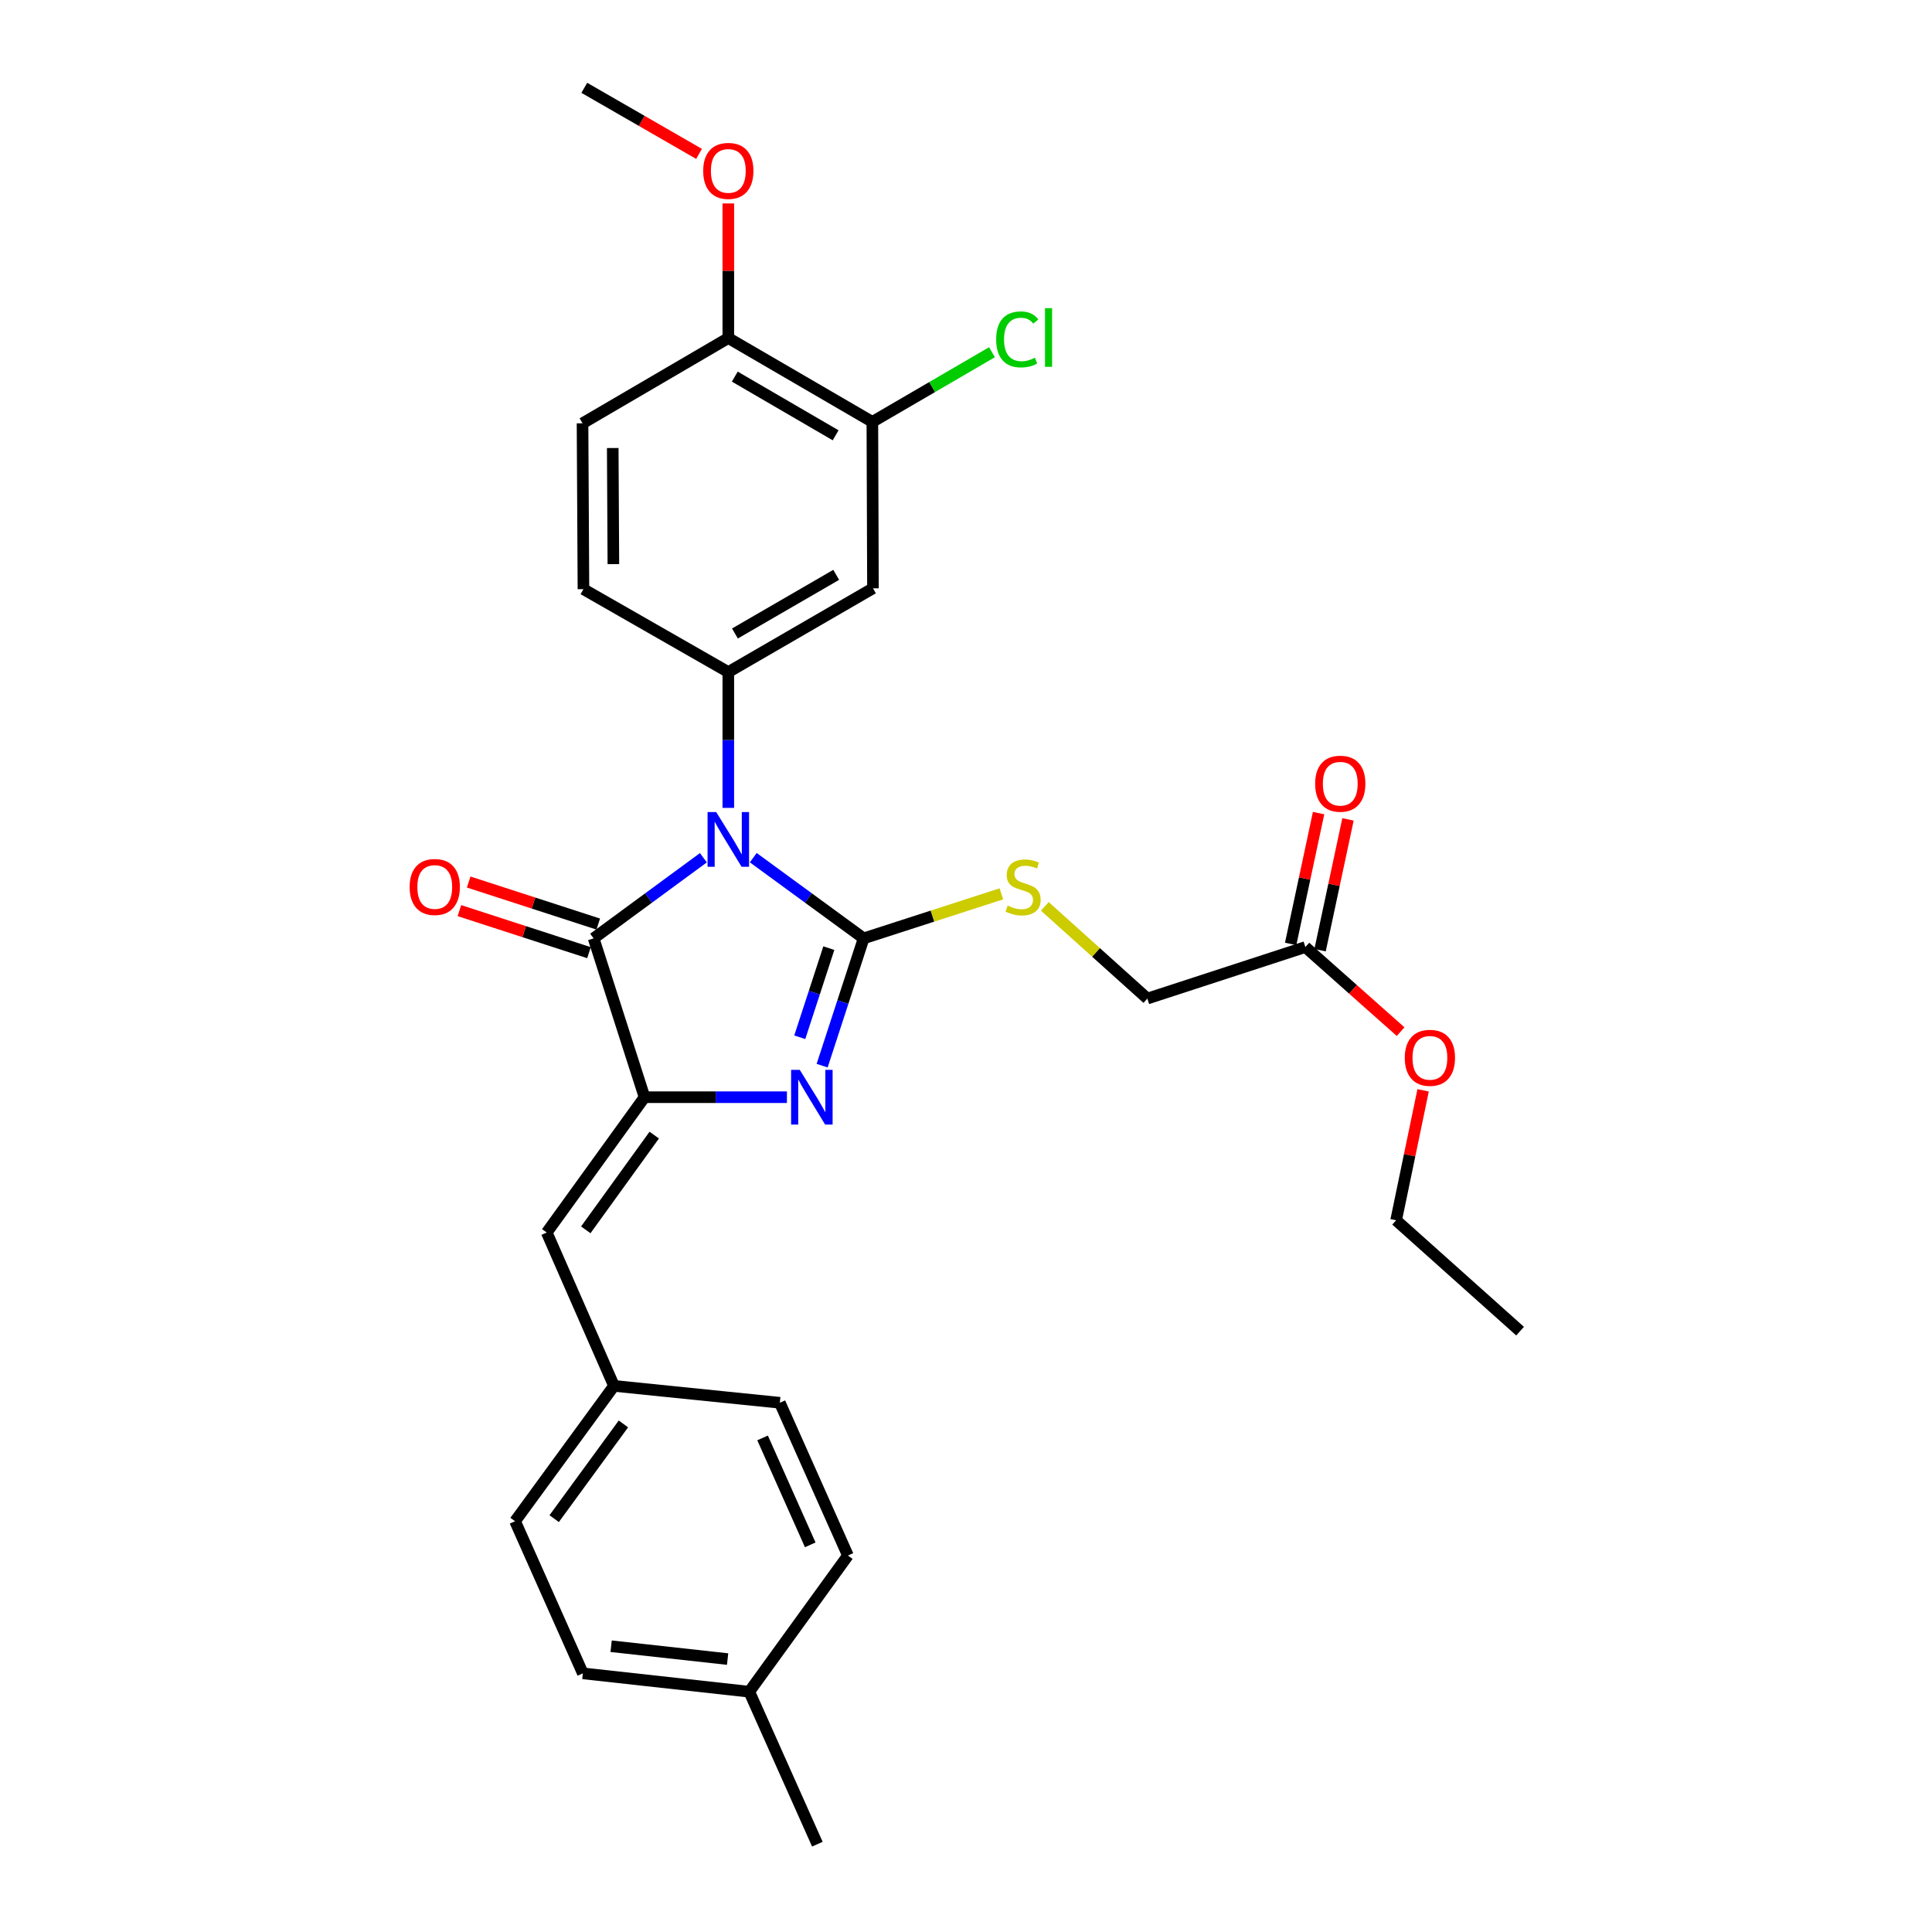 <?xml version='1.0' encoding='iso-8859-1'?>
<svg version='1.1' baseProfile='full'
              xmlns='http://www.w3.org/2000/svg'
                      xmlns:rdkit='http://www.rdkit.org/xml'
                      xmlns:xlink='http://www.w3.org/1999/xlink'
                  xml:space='preserve'
width='1000px' height='1000px' viewBox='0 0 1000 1000'>
<!-- END OF HEADER -->
<rect style='opacity:1.0;fill:#FFFFFF;stroke:none' width='1000' height='1000' x='0' y='0'> </rect>
<path class='bond-0' d='M 389.882,443.924 L 418.45,464.811' style='fill:none;fill-rule:evenodd;stroke:#0000FF;stroke-width:6px;stroke-linecap:butt;stroke-linejoin:miter;stroke-opacity:1' />
<path class='bond-0' d='M 418.45,464.811 L 447.018,485.699' style='fill:none;fill-rule:evenodd;stroke:#000000;stroke-width:6px;stroke-linecap:butt;stroke-linejoin:miter;stroke-opacity:1' />
<path class='bond-3' d='M 364.07,443.964 L 335.663,464.831' style='fill:none;fill-rule:evenodd;stroke:#0000FF;stroke-width:6px;stroke-linecap:butt;stroke-linejoin:miter;stroke-opacity:1' />
<path class='bond-3' d='M 335.663,464.831 L 307.256,485.699' style='fill:none;fill-rule:evenodd;stroke:#000000;stroke-width:6px;stroke-linecap:butt;stroke-linejoin:miter;stroke-opacity:1' />
<path class='bond-4' d='M 376.973,418.16 L 376.973,383.013' style='fill:none;fill-rule:evenodd;stroke:#0000FF;stroke-width:6px;stroke-linecap:butt;stroke-linejoin:miter;stroke-opacity:1' />
<path class='bond-4' d='M 376.973,383.013 L 376.973,347.865' style='fill:none;fill-rule:evenodd;stroke:#000000;stroke-width:6px;stroke-linecap:butt;stroke-linejoin:miter;stroke-opacity:1' />
<path class='bond-1' d='M 447.018,485.699 L 436.277,518.643' style='fill:none;fill-rule:evenodd;stroke:#000000;stroke-width:6px;stroke-linecap:butt;stroke-linejoin:miter;stroke-opacity:1' />
<path class='bond-1' d='M 436.277,518.643 L 425.535,551.588' style='fill:none;fill-rule:evenodd;stroke:#0000FF;stroke-width:6px;stroke-linecap:butt;stroke-linejoin:miter;stroke-opacity:1' />
<path class='bond-1' d='M 428.998,490.758 L 421.48,513.819' style='fill:none;fill-rule:evenodd;stroke:#000000;stroke-width:6px;stroke-linecap:butt;stroke-linejoin:miter;stroke-opacity:1' />
<path class='bond-1' d='M 421.48,513.819 L 413.961,536.88' style='fill:none;fill-rule:evenodd;stroke:#0000FF;stroke-width:6px;stroke-linecap:butt;stroke-linejoin:miter;stroke-opacity:1' />
<path class='bond-7' d='M 447.018,485.699 L 482.663,474.175' style='fill:none;fill-rule:evenodd;stroke:#000000;stroke-width:6px;stroke-linecap:butt;stroke-linejoin:miter;stroke-opacity:1' />
<path class='bond-7' d='M 482.663,474.175 L 518.309,462.652' style='fill:none;fill-rule:evenodd;stroke:#CCCC00;stroke-width:6px;stroke-linecap:butt;stroke-linejoin:miter;stroke-opacity:1' />
<path class='bond-29' d='M 407.309,567.909 L 370.46,567.909' style='fill:none;fill-rule:evenodd;stroke:#0000FF;stroke-width:6px;stroke-linecap:butt;stroke-linejoin:miter;stroke-opacity:1' />
<path class='bond-29' d='M 370.46,567.909 L 333.611,567.909' style='fill:none;fill-rule:evenodd;stroke:#000000;stroke-width:6px;stroke-linecap:butt;stroke-linejoin:miter;stroke-opacity:1' />
<path class='bond-2' d='M 333.611,567.909 L 307.256,485.699' style='fill:none;fill-rule:evenodd;stroke:#000000;stroke-width:6px;stroke-linecap:butt;stroke-linejoin:miter;stroke-opacity:1' />
<path class='bond-5' d='M 333.611,567.909 L 282.994,637.955' style='fill:none;fill-rule:evenodd;stroke:#000000;stroke-width:6px;stroke-linecap:butt;stroke-linejoin:miter;stroke-opacity:1' />
<path class='bond-5' d='M 338.633,587.532 L 303.201,636.564' style='fill:none;fill-rule:evenodd;stroke:#000000;stroke-width:6px;stroke-linecap:butt;stroke-linejoin:miter;stroke-opacity:1' />
<path class='bond-9' d='M 309.658,478.297 L 276.125,467.415' style='fill:none;fill-rule:evenodd;stroke:#000000;stroke-width:6px;stroke-linecap:butt;stroke-linejoin:miter;stroke-opacity:1' />
<path class='bond-9' d='M 276.125,467.415 L 242.591,456.534' style='fill:none;fill-rule:evenodd;stroke:#FF0000;stroke-width:6px;stroke-linecap:butt;stroke-linejoin:miter;stroke-opacity:1' />
<path class='bond-9' d='M 304.854,493.101 L 271.321,482.219' style='fill:none;fill-rule:evenodd;stroke:#000000;stroke-width:6px;stroke-linecap:butt;stroke-linejoin:miter;stroke-opacity:1' />
<path class='bond-9' d='M 271.321,482.219 L 237.788,471.337' style='fill:none;fill-rule:evenodd;stroke:#FF0000;stroke-width:6px;stroke-linecap:butt;stroke-linejoin:miter;stroke-opacity:1' />
<path class='bond-6' d='M 376.973,347.865 L 451.843,304.503' style='fill:none;fill-rule:evenodd;stroke:#000000;stroke-width:6px;stroke-linecap:butt;stroke-linejoin:miter;stroke-opacity:1' />
<path class='bond-6' d='M 380.403,327.893 L 432.812,297.539' style='fill:none;fill-rule:evenodd;stroke:#000000;stroke-width:6px;stroke-linecap:butt;stroke-linejoin:miter;stroke-opacity:1' />
<path class='bond-11' d='M 376.973,347.865 L 301.991,304.953' style='fill:none;fill-rule:evenodd;stroke:#000000;stroke-width:6px;stroke-linecap:butt;stroke-linejoin:miter;stroke-opacity:1' />
<path class='bond-15' d='M 282.994,637.955 L 317.796,717.329' style='fill:none;fill-rule:evenodd;stroke:#000000;stroke-width:6px;stroke-linecap:butt;stroke-linejoin:miter;stroke-opacity:1' />
<path class='bond-8' d='M 451.843,304.503 L 451.531,218.367' style='fill:none;fill-rule:evenodd;stroke:#000000;stroke-width:6px;stroke-linecap:butt;stroke-linejoin:miter;stroke-opacity:1' />
<path class='bond-16' d='M 540.8,469.129 L 567.33,492.995' style='fill:none;fill-rule:evenodd;stroke:#CCCC00;stroke-width:6px;stroke-linecap:butt;stroke-linejoin:miter;stroke-opacity:1' />
<path class='bond-16' d='M 567.33,492.995 L 593.861,516.861' style='fill:none;fill-rule:evenodd;stroke:#000000;stroke-width:6px;stroke-linecap:butt;stroke-linejoin:miter;stroke-opacity:1' />
<path class='bond-17' d='M 451.531,218.367 L 482.486,200.338' style='fill:none;fill-rule:evenodd;stroke:#000000;stroke-width:6px;stroke-linecap:butt;stroke-linejoin:miter;stroke-opacity:1' />
<path class='bond-17' d='M 482.486,200.338 L 513.441,182.309' style='fill:none;fill-rule:evenodd;stroke:#00CC00;stroke-width:6px;stroke-linecap:butt;stroke-linejoin:miter;stroke-opacity:1' />
<path class='bond-30' d='M 451.531,218.367 L 376.973,174.979' style='fill:none;fill-rule:evenodd;stroke:#000000;stroke-width:6px;stroke-linecap:butt;stroke-linejoin:miter;stroke-opacity:1' />
<path class='bond-30' d='M 432.52,225.31 L 380.329,194.939' style='fill:none;fill-rule:evenodd;stroke:#000000;stroke-width:6px;stroke-linecap:butt;stroke-linejoin:miter;stroke-opacity:1' />
<path class='bond-10' d='M 675.657,490.195 L 593.861,516.861' style='fill:none;fill-rule:evenodd;stroke:#000000;stroke-width:6px;stroke-linecap:butt;stroke-linejoin:miter;stroke-opacity:1' />
<path class='bond-13' d='M 683.267,491.819 L 690.493,457.965' style='fill:none;fill-rule:evenodd;stroke:#000000;stroke-width:6px;stroke-linecap:butt;stroke-linejoin:miter;stroke-opacity:1' />
<path class='bond-13' d='M 690.493,457.965 L 697.718,424.111' style='fill:none;fill-rule:evenodd;stroke:#FF0000;stroke-width:6px;stroke-linecap:butt;stroke-linejoin:miter;stroke-opacity:1' />
<path class='bond-13' d='M 668.046,488.571 L 675.272,454.716' style='fill:none;fill-rule:evenodd;stroke:#000000;stroke-width:6px;stroke-linecap:butt;stroke-linejoin:miter;stroke-opacity:1' />
<path class='bond-13' d='M 675.272,454.716 L 682.497,420.862' style='fill:none;fill-rule:evenodd;stroke:#FF0000;stroke-width:6px;stroke-linecap:butt;stroke-linejoin:miter;stroke-opacity:1' />
<path class='bond-18' d='M 675.657,490.195 L 700.309,512.089' style='fill:none;fill-rule:evenodd;stroke:#000000;stroke-width:6px;stroke-linecap:butt;stroke-linejoin:miter;stroke-opacity:1' />
<path class='bond-18' d='M 700.309,512.089 L 724.961,533.983' style='fill:none;fill-rule:evenodd;stroke:#FF0000;stroke-width:6px;stroke-linecap:butt;stroke-linejoin:miter;stroke-opacity:1' />
<path class='bond-14' d='M 301.991,304.953 L 301.515,219.102' style='fill:none;fill-rule:evenodd;stroke:#000000;stroke-width:6px;stroke-linecap:butt;stroke-linejoin:miter;stroke-opacity:1' />
<path class='bond-14' d='M 317.483,291.989 L 317.15,231.893' style='fill:none;fill-rule:evenodd;stroke:#000000;stroke-width:6px;stroke-linecap:butt;stroke-linejoin:miter;stroke-opacity:1' />
<path class='bond-12' d='M 376.973,174.979 L 301.515,219.102' style='fill:none;fill-rule:evenodd;stroke:#000000;stroke-width:6px;stroke-linecap:butt;stroke-linejoin:miter;stroke-opacity:1' />
<path class='bond-22' d='M 376.973,174.979 L 376.973,140.14' style='fill:none;fill-rule:evenodd;stroke:#000000;stroke-width:6px;stroke-linecap:butt;stroke-linejoin:miter;stroke-opacity:1' />
<path class='bond-22' d='M 376.973,140.14 L 376.973,105.301' style='fill:none;fill-rule:evenodd;stroke:#FF0000;stroke-width:6px;stroke-linecap:butt;stroke-linejoin:miter;stroke-opacity:1' />
<path class='bond-20' d='M 317.796,717.329 L 403.639,726.071' style='fill:none;fill-rule:evenodd;stroke:#000000;stroke-width:6px;stroke-linecap:butt;stroke-linejoin:miter;stroke-opacity:1' />
<path class='bond-21' d='M 317.796,717.329 L 266.592,787.374' style='fill:none;fill-rule:evenodd;stroke:#000000;stroke-width:6px;stroke-linecap:butt;stroke-linejoin:miter;stroke-opacity:1' />
<path class='bond-21' d='M 322.68,737.021 L 286.837,786.053' style='fill:none;fill-rule:evenodd;stroke:#000000;stroke-width:6px;stroke-linecap:butt;stroke-linejoin:miter;stroke-opacity:1' />
<path class='bond-25' d='M 736.604,564.352 L 729.619,597.985' style='fill:none;fill-rule:evenodd;stroke:#FF0000;stroke-width:6px;stroke-linecap:butt;stroke-linejoin:miter;stroke-opacity:1' />
<path class='bond-25' d='M 729.619,597.985 L 722.633,631.617' style='fill:none;fill-rule:evenodd;stroke:#000000;stroke-width:6px;stroke-linecap:butt;stroke-linejoin:miter;stroke-opacity:1' />
<path class='bond-19' d='M 387.824,875.629 L 301.688,866.127' style='fill:none;fill-rule:evenodd;stroke:#000000;stroke-width:6px;stroke-linecap:butt;stroke-linejoin:miter;stroke-opacity:1' />
<path class='bond-19' d='M 376.61,858.734 L 316.315,852.082' style='fill:none;fill-rule:evenodd;stroke:#000000;stroke-width:6px;stroke-linecap:butt;stroke-linejoin:miter;stroke-opacity:1' />
<path class='bond-26' d='M 387.824,875.629 L 423.067,954.545' style='fill:none;fill-rule:evenodd;stroke:#000000;stroke-width:6px;stroke-linecap:butt;stroke-linejoin:miter;stroke-opacity:1' />
<path class='bond-31' d='M 387.824,875.629 L 438.882,805.134' style='fill:none;fill-rule:evenodd;stroke:#000000;stroke-width:6px;stroke-linecap:butt;stroke-linejoin:miter;stroke-opacity:1' />
<path class='bond-23' d='M 403.639,726.071 L 438.882,805.134' style='fill:none;fill-rule:evenodd;stroke:#000000;stroke-width:6px;stroke-linecap:butt;stroke-linejoin:miter;stroke-opacity:1' />
<path class='bond-23' d='M 394.71,744.267 L 419.38,799.611' style='fill:none;fill-rule:evenodd;stroke:#000000;stroke-width:6px;stroke-linecap:butt;stroke-linejoin:miter;stroke-opacity:1' />
<path class='bond-24' d='M 266.592,787.374 L 301.688,866.127' style='fill:none;fill-rule:evenodd;stroke:#000000;stroke-width:6px;stroke-linecap:butt;stroke-linejoin:miter;stroke-opacity:1' />
<path class='bond-27' d='M 361.822,79.652 L 332.127,62.553' style='fill:none;fill-rule:evenodd;stroke:#FF0000;stroke-width:6px;stroke-linecap:butt;stroke-linejoin:miter;stroke-opacity:1' />
<path class='bond-27' d='M 332.127,62.553 L 302.431,45.455' style='fill:none;fill-rule:evenodd;stroke:#000000;stroke-width:6px;stroke-linecap:butt;stroke-linejoin:miter;stroke-opacity:1' />
<path class='bond-28' d='M 722.633,631.617 L 786.79,689.003' style='fill:none;fill-rule:evenodd;stroke:#000000;stroke-width:6px;stroke-linecap:butt;stroke-linejoin:miter;stroke-opacity:1' />
<path  class='atom-0' d='M 370.713 420.326
L 379.993 435.326
Q 380.913 436.806, 382.393 439.486
Q 383.873 442.166, 383.953 442.326
L 383.953 420.326
L 387.713 420.326
L 387.713 448.646
L 383.833 448.646
L 373.873 432.246
Q 372.713 430.326, 371.473 428.126
Q 370.273 425.926, 369.913 425.246
L 369.913 448.646
L 366.233 448.646
L 366.233 420.326
L 370.713 420.326
' fill='#0000FF'/>
<path  class='atom-2' d='M 413.954 553.749
L 423.234 568.749
Q 424.154 570.229, 425.634 572.909
Q 427.114 575.589, 427.194 575.749
L 427.194 553.749
L 430.954 553.749
L 430.954 582.069
L 427.074 582.069
L 417.114 565.669
Q 415.954 563.749, 414.714 561.549
Q 413.514 559.349, 413.154 558.669
L 413.154 582.069
L 409.474 582.069
L 409.474 553.749
L 413.954 553.749
' fill='#0000FF'/>
<path  class='atom-8' d='M 521.557 468.736
Q 521.877 468.856, 523.197 469.416
Q 524.517 469.976, 525.957 470.336
Q 527.437 470.656, 528.877 470.656
Q 531.557 470.656, 533.117 469.376
Q 534.677 468.056, 534.677 465.776
Q 534.677 464.216, 533.877 463.256
Q 533.117 462.296, 531.917 461.776
Q 530.717 461.256, 528.717 460.656
Q 526.197 459.896, 524.677 459.176
Q 523.197 458.456, 522.117 456.936
Q 521.077 455.416, 521.077 452.856
Q 521.077 449.296, 523.477 447.096
Q 525.917 444.896, 530.717 444.896
Q 533.997 444.896, 537.717 446.456
L 536.797 449.536
Q 533.397 448.136, 530.837 448.136
Q 528.077 448.136, 526.557 449.296
Q 525.037 450.416, 525.077 452.376
Q 525.077 453.896, 525.837 454.816
Q 526.637 455.736, 527.757 456.256
Q 528.917 456.776, 530.837 457.376
Q 533.397 458.176, 534.917 458.976
Q 536.437 459.776, 537.517 461.416
Q 538.637 463.016, 538.637 465.776
Q 538.637 469.696, 535.997 471.816
Q 533.397 473.896, 529.037 473.896
Q 526.517 473.896, 524.597 473.336
Q 522.717 472.816, 520.477 471.896
L 521.557 468.736
' fill='#CCCC00'/>
<path  class='atom-10' d='M 212.028 459.096
Q 212.028 452.296, 215.388 448.496
Q 218.748 444.696, 225.028 444.696
Q 231.308 444.696, 234.668 448.496
Q 238.028 452.296, 238.028 459.096
Q 238.028 465.976, 234.628 469.896
Q 231.228 473.776, 225.028 473.776
Q 218.788 473.776, 215.388 469.896
Q 212.028 466.016, 212.028 459.096
M 225.028 470.576
Q 229.348 470.576, 231.668 467.696
Q 234.028 464.776, 234.028 459.096
Q 234.028 453.536, 231.668 450.736
Q 229.348 447.896, 225.028 447.896
Q 220.708 447.896, 218.348 450.696
Q 216.028 453.496, 216.028 459.096
Q 216.028 464.816, 218.348 467.696
Q 220.708 470.576, 225.028 470.576
' fill='#FF0000'/>
<path  class='atom-14' d='M 680.719 405.643
Q 680.719 398.843, 684.079 395.043
Q 687.439 391.243, 693.719 391.243
Q 699.999 391.243, 703.359 395.043
Q 706.719 398.843, 706.719 405.643
Q 706.719 412.523, 703.319 416.443
Q 699.919 420.323, 693.719 420.323
Q 687.479 420.323, 684.079 416.443
Q 680.719 412.563, 680.719 405.643
M 693.719 417.123
Q 698.039 417.123, 700.359 414.243
Q 702.719 411.323, 702.719 405.643
Q 702.719 400.083, 700.359 397.283
Q 698.039 394.443, 693.719 394.443
Q 689.399 394.443, 687.039 397.243
Q 684.719 400.043, 684.719 405.643
Q 684.719 411.363, 687.039 414.243
Q 689.399 417.123, 693.719 417.123
' fill='#FF0000'/>
<path  class='atom-18' d='M 515.611 175.665
Q 515.611 168.625, 518.891 164.945
Q 522.211 161.225, 528.491 161.225
Q 534.331 161.225, 537.451 165.345
L 534.811 167.505
Q 532.531 164.505, 528.491 164.505
Q 524.211 164.505, 521.931 167.385
Q 519.691 170.225, 519.691 175.665
Q 519.691 181.265, 522.011 184.145
Q 524.371 187.025, 528.931 187.025
Q 532.051 187.025, 535.691 185.145
L 536.811 188.145
Q 535.331 189.105, 533.091 189.665
Q 530.851 190.225, 528.371 190.225
Q 522.211 190.225, 518.891 186.465
Q 515.611 182.705, 515.611 175.665
' fill='#00CC00'/>
<path  class='atom-18' d='M 540.891 159.505
L 544.571 159.505
L 544.571 189.865
L 540.891 189.865
L 540.891 159.505
' fill='#00CC00'/>
<path  class='atom-19' d='M 727.116 547.523
Q 727.116 540.723, 730.476 536.923
Q 733.836 533.123, 740.116 533.123
Q 746.396 533.123, 749.756 536.923
Q 753.116 540.723, 753.116 547.523
Q 753.116 554.403, 749.716 558.323
Q 746.316 562.203, 740.116 562.203
Q 733.876 562.203, 730.476 558.323
Q 727.116 554.443, 727.116 547.523
M 740.116 559.003
Q 744.436 559.003, 746.756 556.123
Q 749.116 553.203, 749.116 547.523
Q 749.116 541.963, 746.756 539.163
Q 744.436 536.323, 740.116 536.323
Q 735.796 536.323, 733.436 539.123
Q 731.116 541.923, 731.116 547.523
Q 731.116 553.243, 733.436 556.123
Q 735.796 559.003, 740.116 559.003
' fill='#FF0000'/>
<path  class='atom-23' d='M 363.973 88.456
Q 363.973 81.656, 367.333 77.856
Q 370.693 74.056, 376.973 74.056
Q 383.253 74.056, 386.613 77.856
Q 389.973 81.656, 389.973 88.456
Q 389.973 95.336, 386.573 99.256
Q 383.173 103.136, 376.973 103.136
Q 370.733 103.136, 367.333 99.256
Q 363.973 95.376, 363.973 88.456
M 376.973 99.936
Q 381.293 99.936, 383.613 97.056
Q 385.973 94.136, 385.973 88.456
Q 385.973 82.896, 383.613 80.096
Q 381.293 77.256, 376.973 77.256
Q 372.653 77.256, 370.293 80.056
Q 367.973 82.856, 367.973 88.456
Q 367.973 94.176, 370.293 97.056
Q 372.653 99.936, 376.973 99.936
' fill='#FF0000'/>
</svg>
